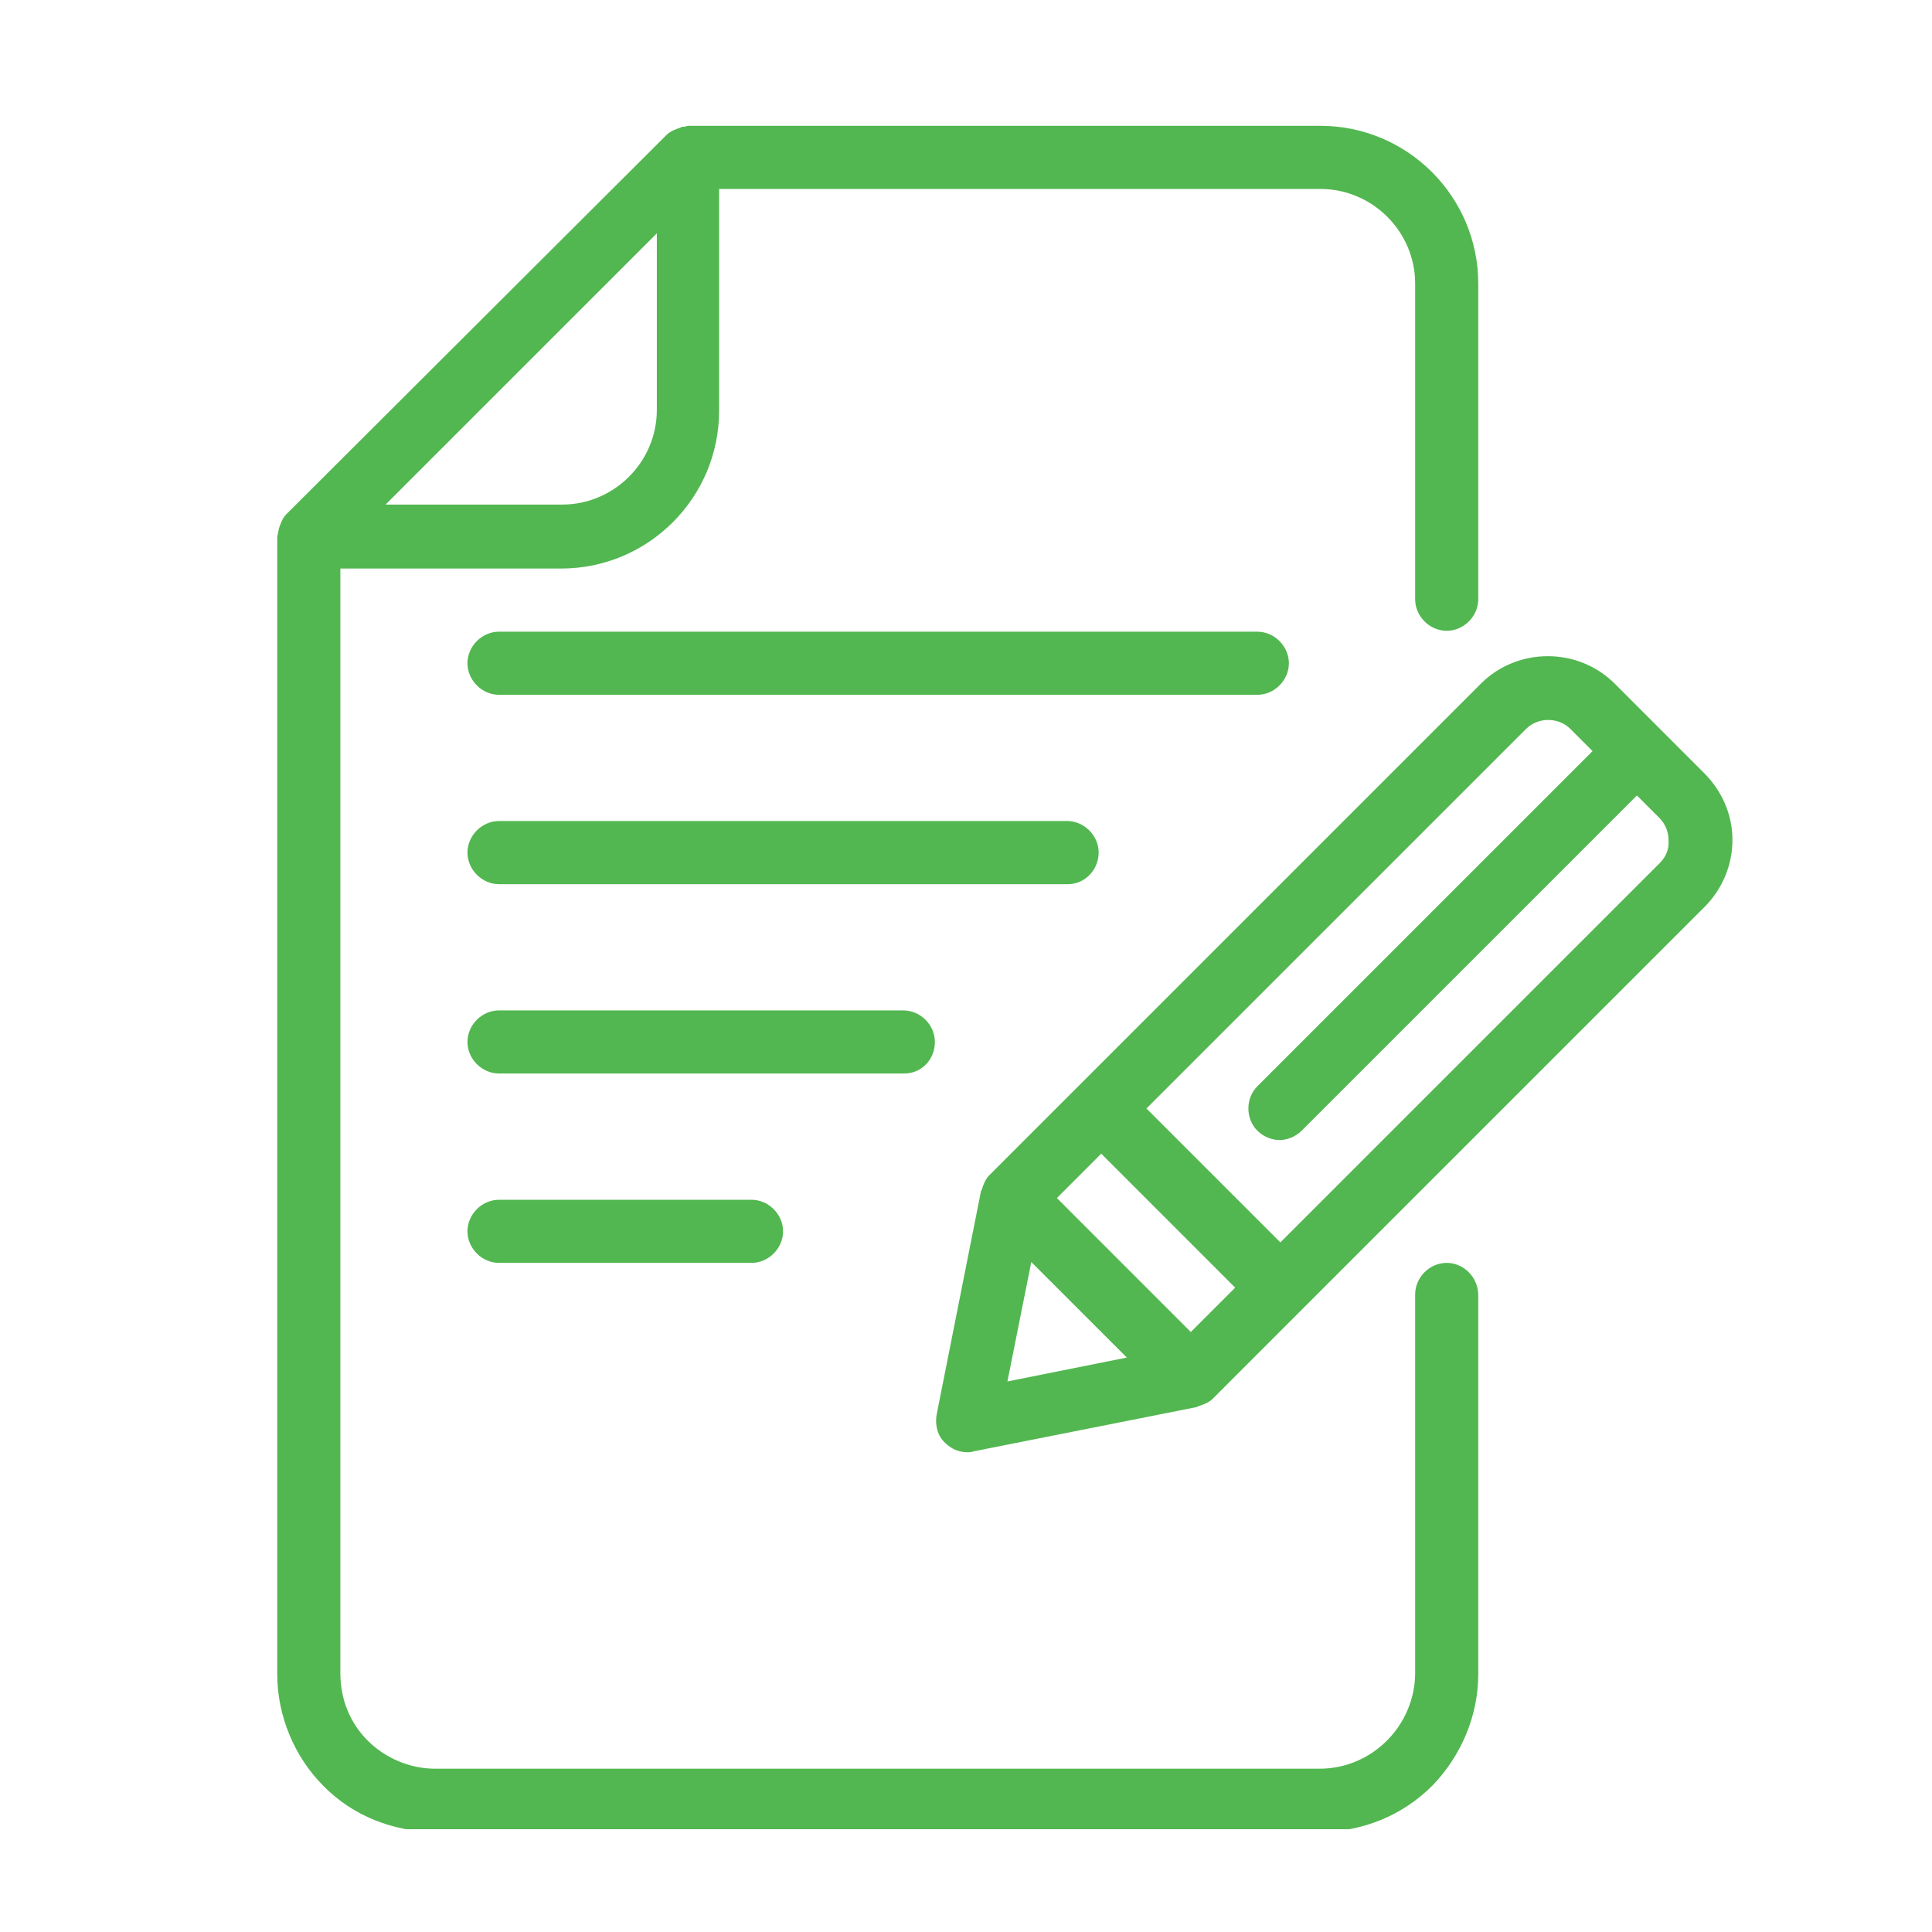 <svg xmlns="http://www.w3.org/2000/svg" xmlns:xlink="http://www.w3.org/1999/xlink" width="250" zoomAndPan="magnify" viewBox="0 0 187.5 187.5" height="250" preserveAspectRatio="xMidYMid meet" version="1.0"><defs><clipPath id="e92e499393"><path d="M 26.742 12.211 L 144 12.211 L 144 177.523 L 26.742 177.523 Z M 26.742 12.211 " clip-rule="nonzero"/></clipPath><clipPath id="e5a61a9675"><path d="M 90 63 L 168.113 63 L 168.113 141 L 90 141 Z M 90 63 " clip-rule="nonzero"/></clipPath></defs><g clip-path="url(#e92e499393)"><path fill="#52b750" d="M 140.402 122.562 C 138.746 122.562 137.34 123.969 137.34 125.625 L 137.34 162.383 C 137.34 164.781 136.348 167.184 134.605 168.922 C 132.867 170.66 130.551 171.652 128.066 171.652 L 42.223 171.652 C 39.82 171.652 37.418 170.66 35.68 168.922 C 33.941 167.184 33.031 164.863 33.031 162.383 L 33.031 55.176 L 54.473 55.176 C 62.918 55.176 69.789 48.305 69.789 39.863 L 69.789 18.34 L 128.148 18.34 C 133.199 18.34 137.34 22.477 137.34 27.527 L 137.34 58.156 C 137.34 59.812 138.746 61.219 140.402 61.219 C 142.059 61.219 143.465 59.812 143.465 58.156 L 143.465 27.527 C 143.465 19.082 136.594 12.211 128.148 12.211 L 66.809 12.211 C 66.641 12.211 66.559 12.297 66.395 12.297 C 66.227 12.297 66.145 12.297 66.062 12.379 C 65.566 12.543 65.07 12.711 64.656 13.125 L 27.816 49.879 C 27.402 50.293 27.238 50.789 27.07 51.285 C 27.07 51.453 26.988 51.535 26.988 51.699 C 26.988 51.867 26.906 51.949 26.906 52.113 L 26.906 162.465 C 26.906 166.52 28.562 170.492 31.375 173.309 C 34.191 176.207 38.164 177.777 42.223 177.777 L 128.148 177.777 C 132.207 177.777 136.098 176.207 138.996 173.309 C 141.809 170.41 143.465 166.52 143.465 162.465 L 143.465 125.707 C 143.465 123.969 142.059 122.562 140.402 122.562 Z M 63.746 22.645 L 63.746 39.781 C 63.746 44.828 59.605 48.969 54.555 48.969 L 37.418 48.969 Z M 63.746 22.645 " fill-opacity="1" fill-rule="nonzero"/></g><g clip-path="url(#e5a61a9675)"><path fill="#52b750" d="M 165.402 75.047 L 156.711 66.352 C 153.152 62.793 147.273 62.793 143.715 66.352 L 96.031 114.035 C 95.617 114.449 95.449 114.945 95.285 115.441 C 95.285 115.527 95.203 115.527 95.203 115.609 L 90.898 137.297 C 90.73 138.293 90.98 139.367 91.727 140.031 C 92.305 140.609 93.051 140.941 93.879 140.941 C 94.043 140.941 94.293 140.941 94.457 140.859 L 116.148 136.555 C 116.23 136.555 116.23 136.469 116.312 136.469 C 116.809 136.305 117.305 136.141 117.719 135.727 L 126.41 127.031 L 165.402 88.043 C 167.141 86.305 168.133 83.984 168.133 81.504 C 168.133 79.102 167.141 76.785 165.402 75.047 Z M 115.566 129.27 L 102.57 116.27 L 106.875 111.965 L 119.871 124.965 Z M 100.086 122.48 L 109.359 131.75 L 97.77 134.07 Z M 161.098 83.738 L 124.258 120.574 L 111.262 107.578 L 148.102 70.742 C 149.262 69.582 151.246 69.582 152.406 70.742 L 154.559 72.895 L 122.023 105.426 C 120.867 106.586 120.867 108.57 122.023 109.73 C 122.605 110.312 123.43 110.641 124.176 110.641 C 124.922 110.641 125.75 110.312 126.328 109.73 L 158.863 77.199 L 161.016 79.352 C 161.594 79.93 161.926 80.676 161.926 81.504 C 162.008 82.414 161.676 83.156 161.098 83.738 Z M 161.098 83.738 " fill-opacity="1" fill-rule="nonzero"/></g><path fill="#52b750" d="M 125.086 64.367 C 125.086 62.711 123.68 61.305 122.023 61.305 L 48.43 61.305 C 46.773 61.305 45.367 62.711 45.367 64.367 C 45.367 66.023 46.773 67.43 48.43 67.43 L 122.023 67.43 C 123.68 67.43 125.086 66.023 125.086 64.367 Z M 125.086 64.367 " fill-opacity="1" fill-rule="nonzero"/><path fill="#52b750" d="M 106.625 82.742 C 106.625 81.09 105.219 79.68 103.562 79.68 L 48.43 79.68 C 46.773 79.68 45.367 81.09 45.367 82.742 C 45.367 84.398 46.773 85.809 48.43 85.809 L 103.645 85.809 C 105.301 85.809 106.625 84.398 106.625 82.742 Z M 106.625 82.742 " fill-opacity="1" fill-rule="nonzero"/><path fill="#52b750" d="M 90.73 101.121 C 90.73 99.465 89.324 98.059 87.668 98.059 L 48.43 98.059 C 46.773 98.059 45.367 99.465 45.367 101.121 C 45.367 102.777 46.773 104.184 48.43 104.184 L 87.754 104.184 C 89.406 104.184 90.73 102.859 90.73 101.121 Z M 90.73 101.121 " fill-opacity="1" fill-rule="nonzero"/><path fill="#52b750" d="M 48.43 116.438 C 46.773 116.438 45.367 117.844 45.367 119.5 C 45.367 121.156 46.773 122.562 48.43 122.562 L 72.934 122.562 C 74.59 122.562 75.996 121.156 75.996 119.5 C 75.996 117.844 74.59 116.438 72.934 116.438 Z M 48.43 116.438 " fill-opacity="1" fill-rule="nonzero"/></svg>